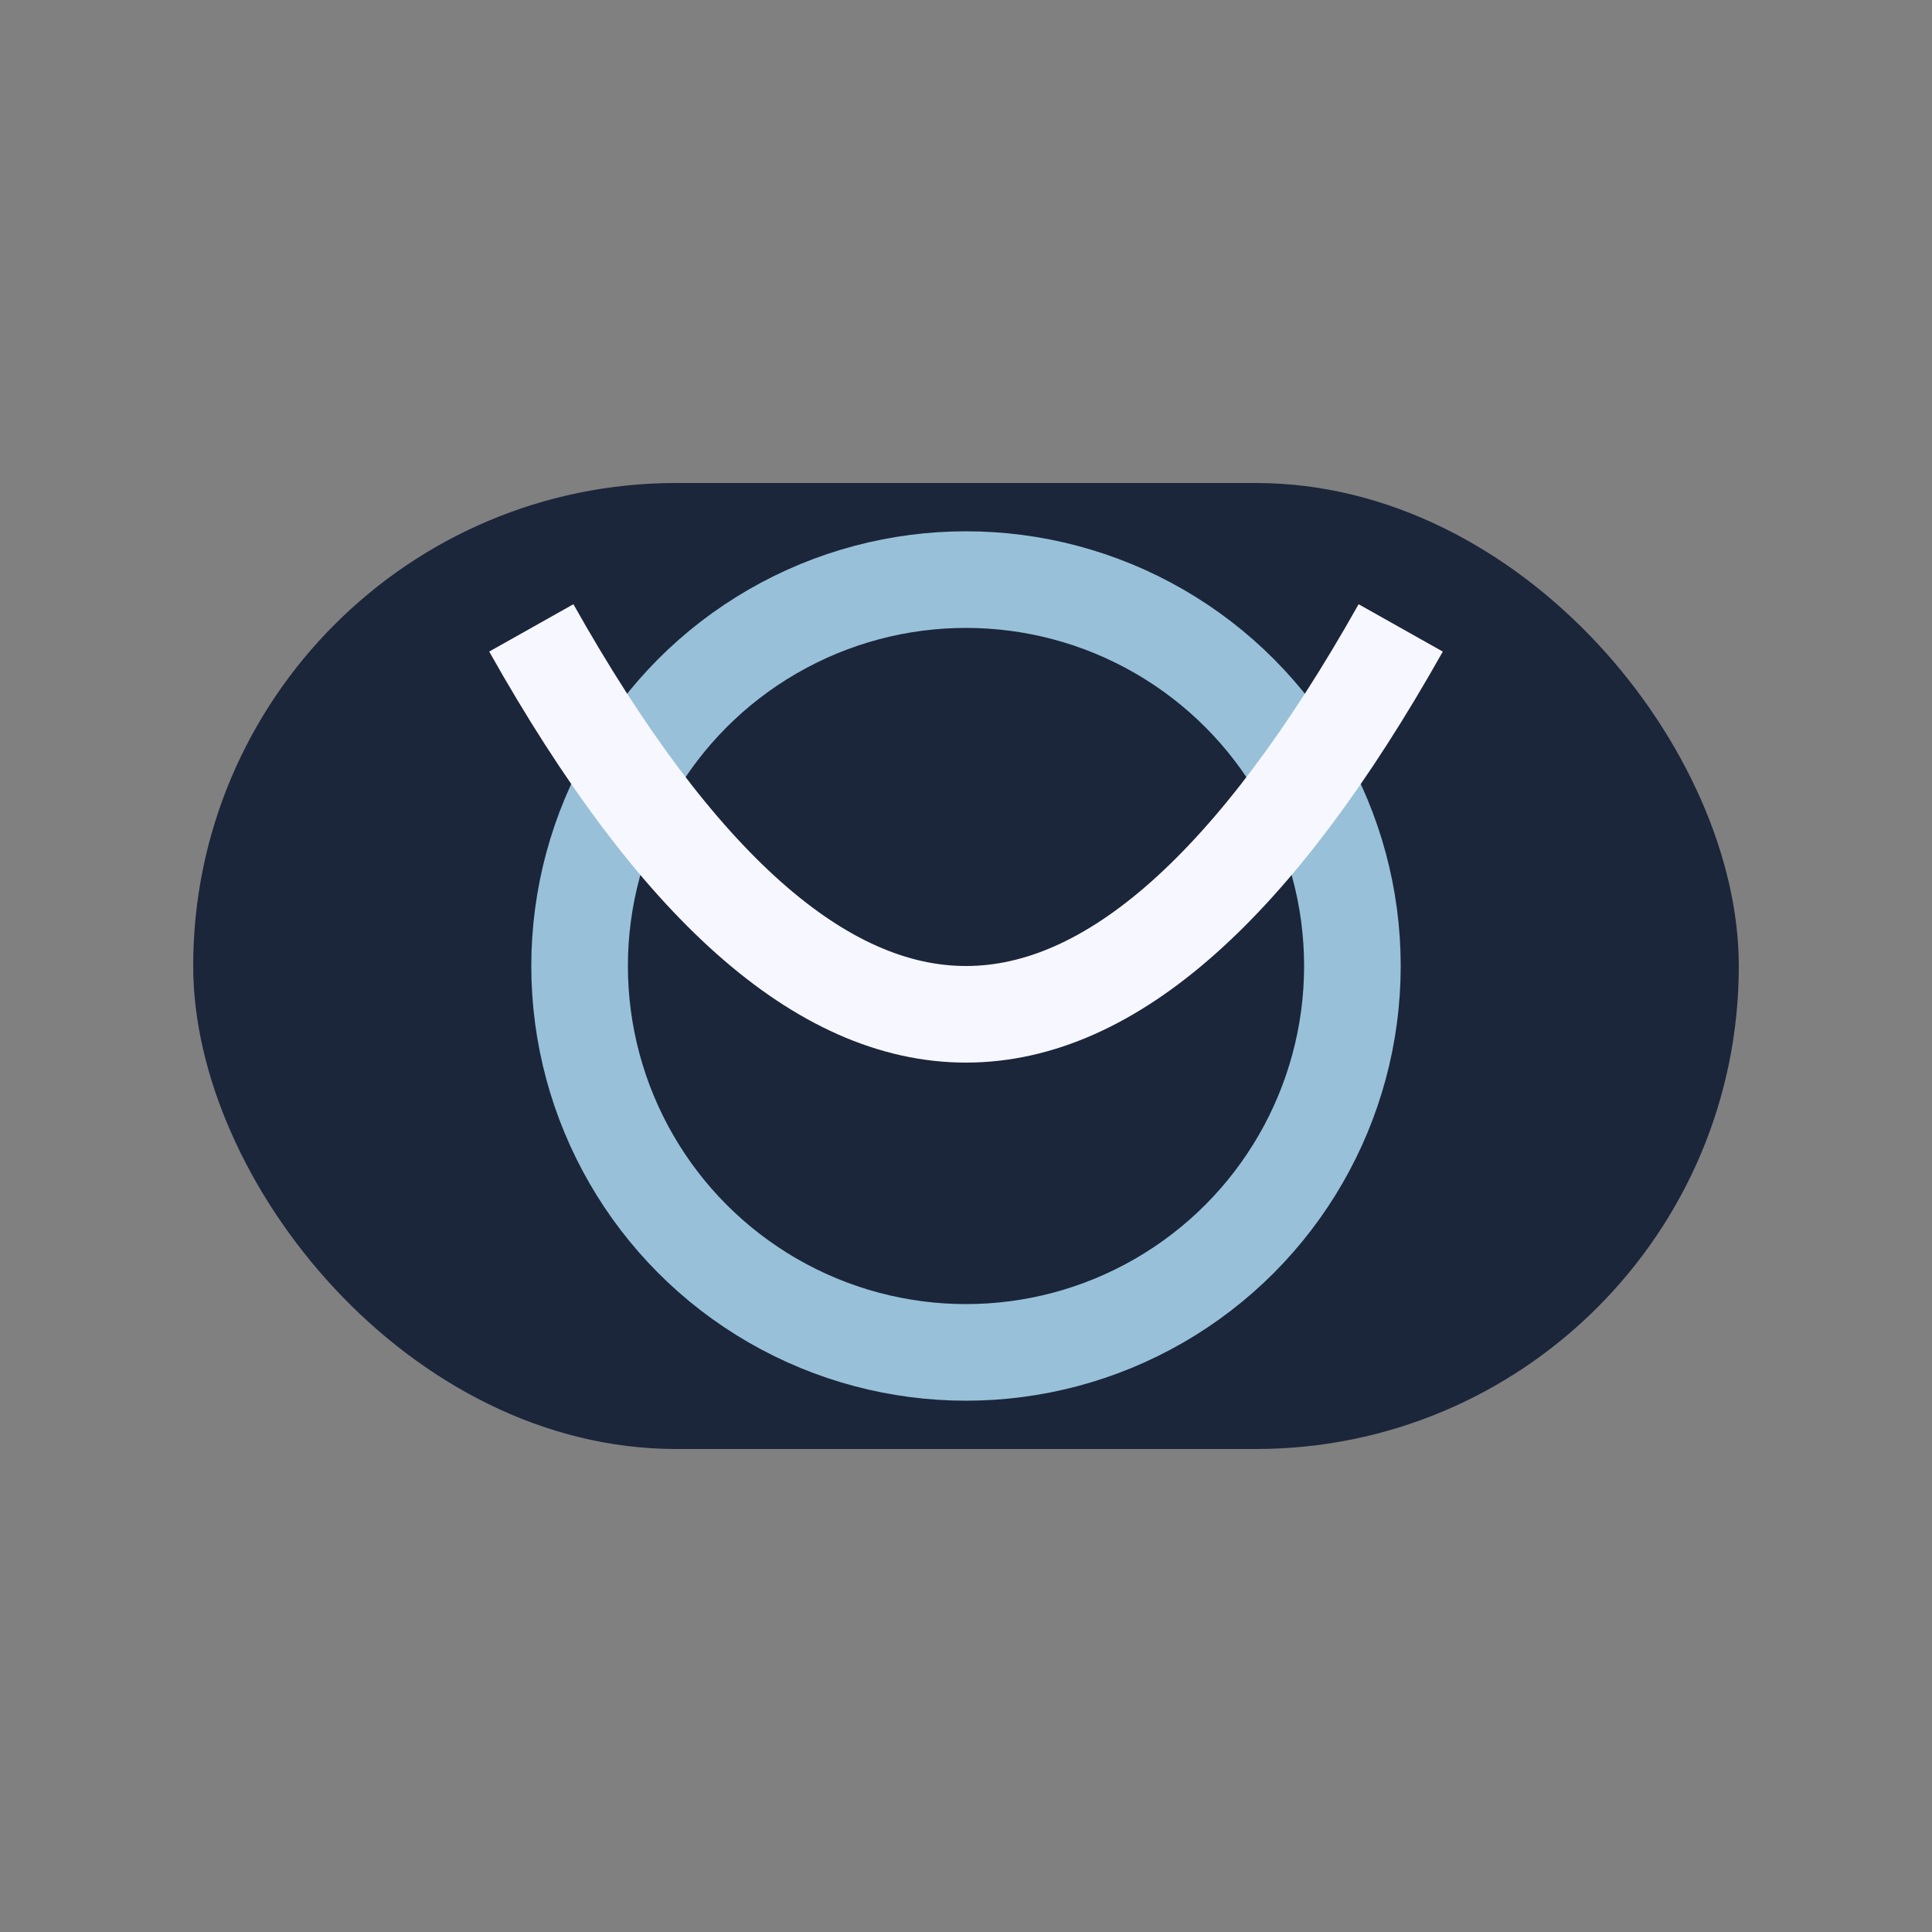 <?xml version="1.0" encoding="UTF-8"?>
<svg xmlns="http://www.w3.org/2000/svg" width="40" height="40" viewBox="0 0 40 40"><rect x="0" y="0" width="40" height="40" fill="#808080" stroke="none"/><rect x="4" y="10" width="32" height="20" rx="10" fill="#1B263B"/><circle cx="20" cy="20" r="8" fill="none" stroke="#98C1D9" stroke-width="2"/><path d="M11 13 Q20 29 29 13" stroke="#F7F7FF" stroke-width="2" fill="none"/></svg>